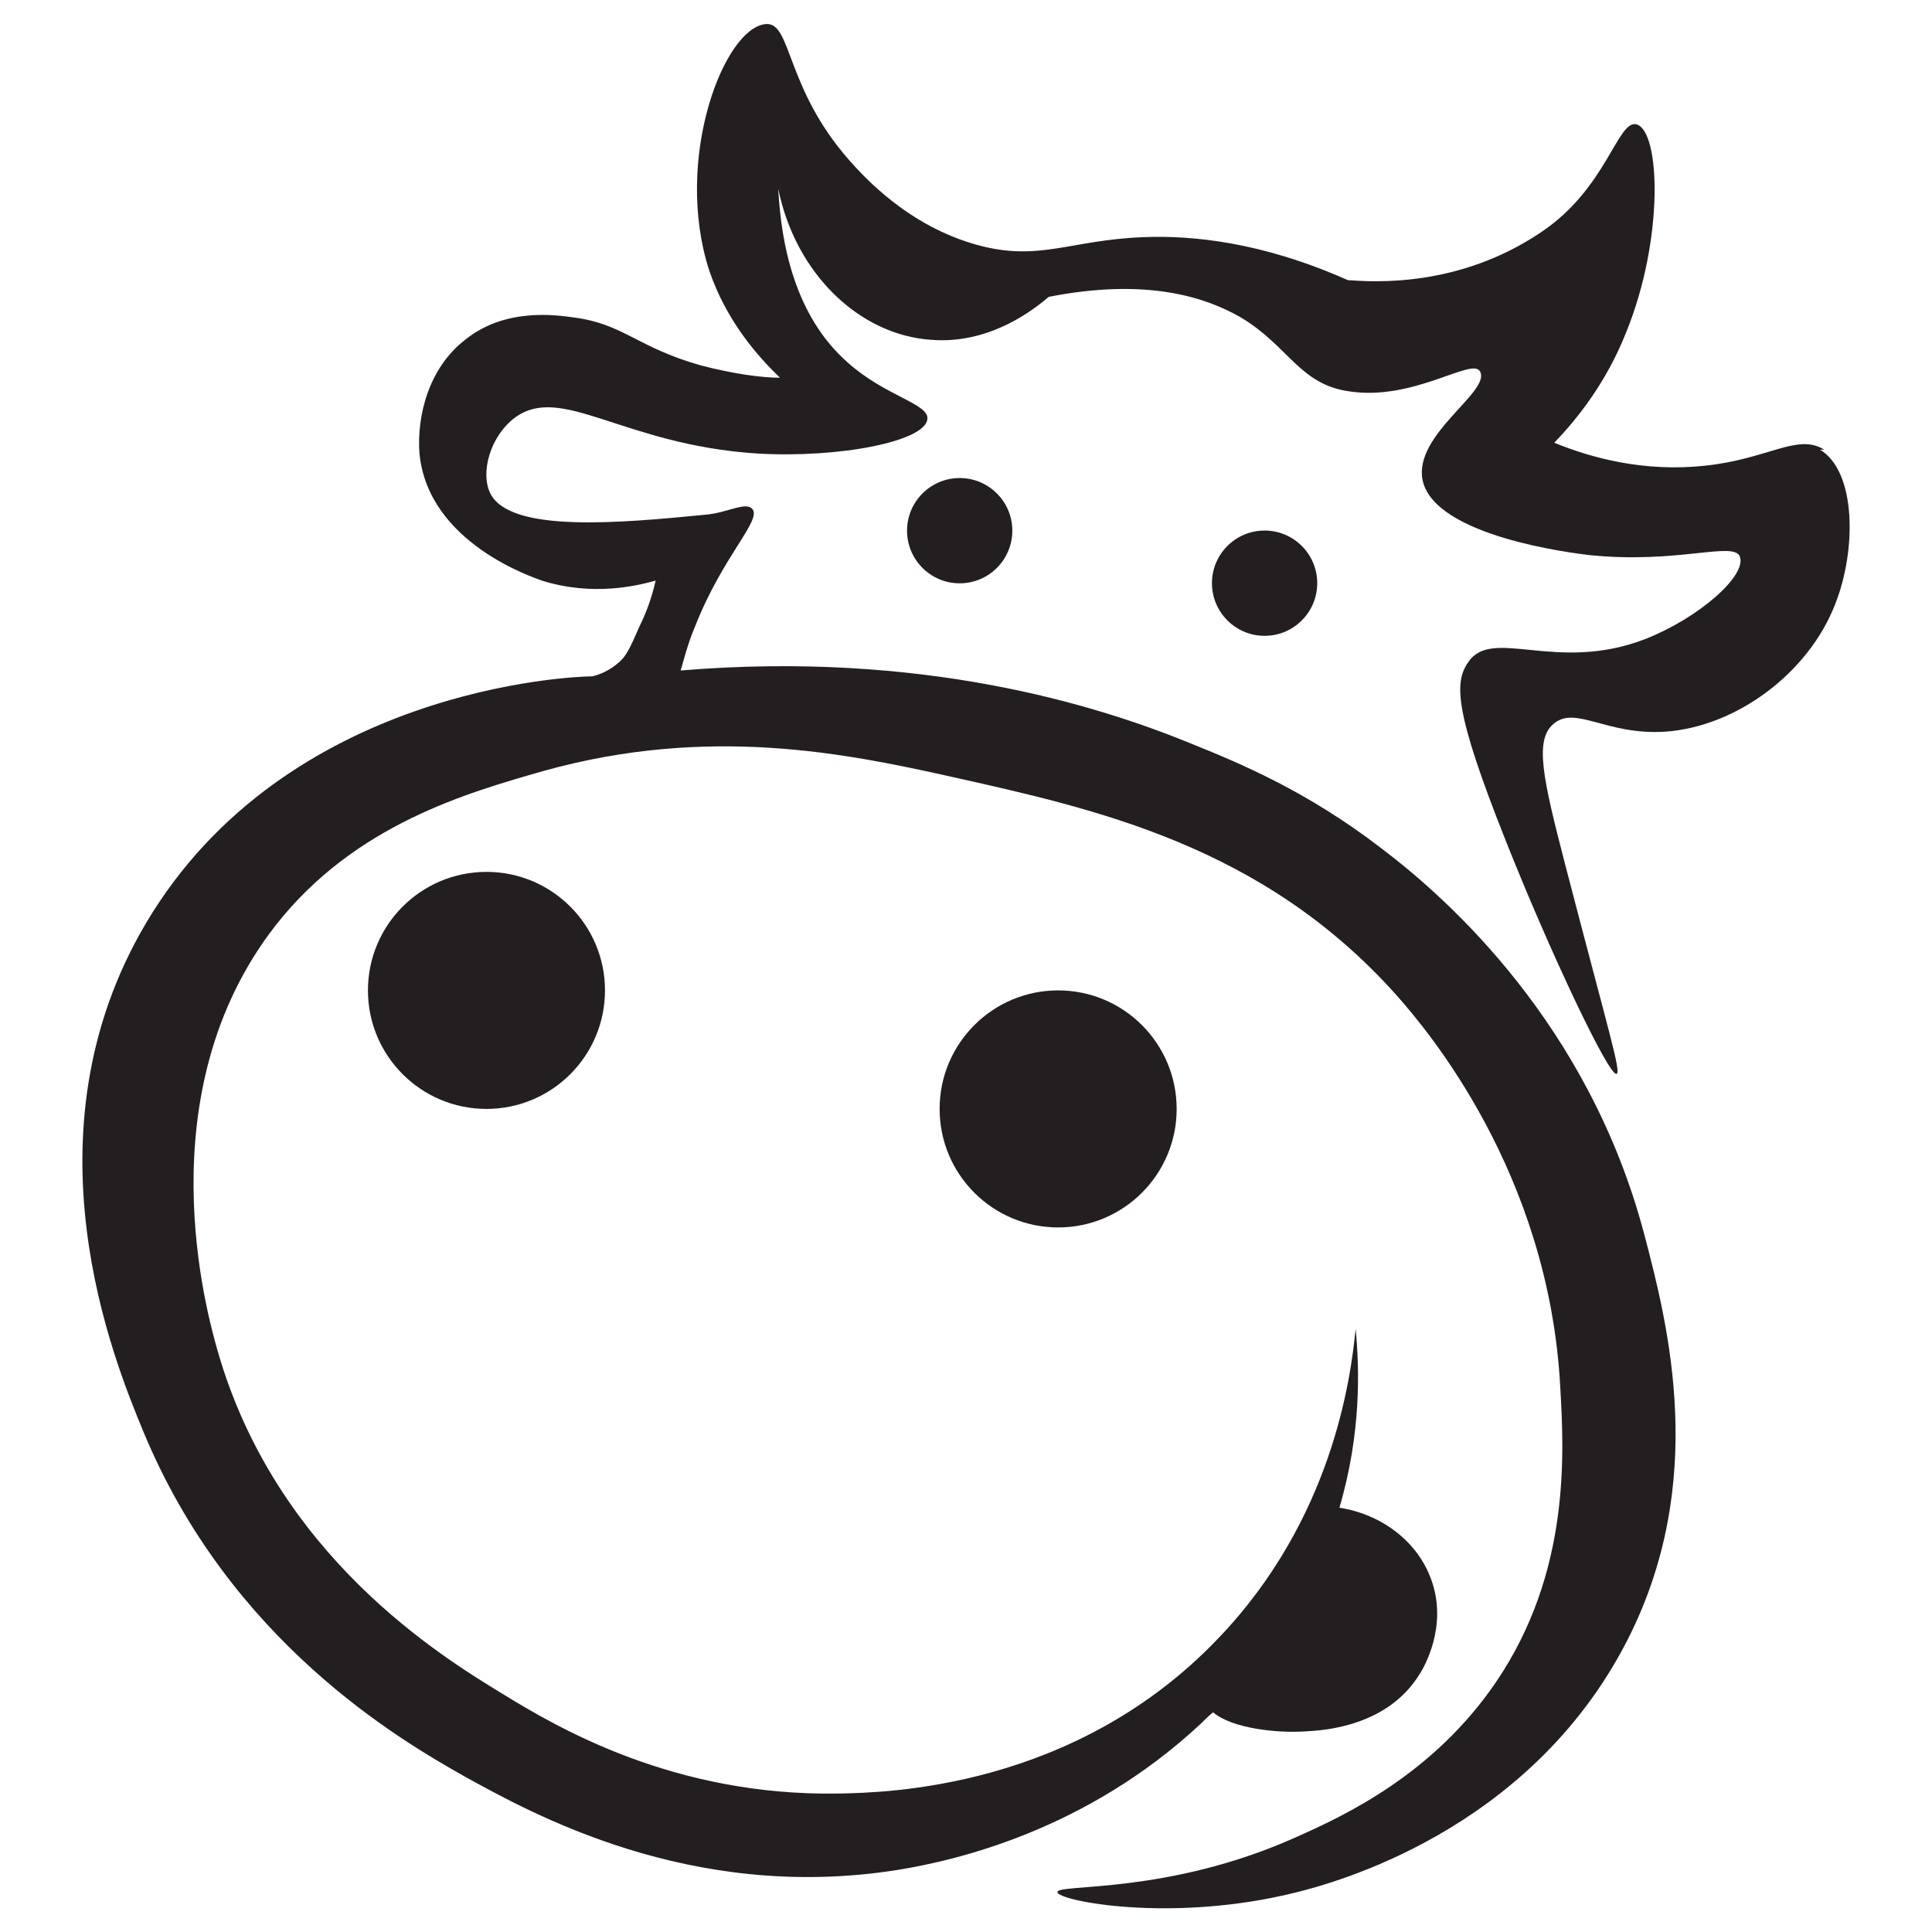 <?xml version="1.0" encoding="UTF-8"?>
<svg xmlns="http://www.w3.org/2000/svg" version="1.1" viewBox="0 0 1560 1560">
  <defs>
    <style>
      .cls-1 {
        fill: #231f20;
      }
    </style>
  </defs>
  <!-- Generator: Adobe Illustrator 28.7.3, SVG Export Plug-In . SVG Version: 1.2.0 Build 164)  -->
  <g>
    <g id="Layer_1">
      <g>
        <path class="cls-1" d="M1472.7,362.9c-21.6-13.1-44.8,7.7-95.7,13.1-49.4,5.4-91.9-6.2-122-18.5,17.8-18.5,41.7-47.9,57.9-88.8,30.9-75.6,27.8-162.9,8.5-168.3-15.4-3.9-23.9,51.7-77.2,87.2-66.4,44.8-135.1,40.1-155.9,38.6-69.5-30.9-125.8-36.3-165.2-34.7-59.4,2.3-84.1,20.1-134.3,6.2-55.6-15.4-91.1-54.8-103.4-68.7-50.9-57.9-46.3-110.4-66.4-109.6-34,1.5-75.6,108.8-46.3,199.1,13.9,40.9,39.4,69.5,57.1,86.5-14.7,0-37.8-3.1-64.1-10-51.7-14.7-61.8-33.2-101.9-38.6-16.2-2.3-56.3-7.7-88,17.8-29.3,22.4-39.4,61-37.1,91.9,6.9,72.6,92.6,100.3,98.8,102.7,41.7,13.1,78,3.9,91.9,0-3.1,13.9-7.7,26.2-13.1,37.1-7.7,17.8-10.8,23.9-16.2,28.6-7.7,6.9-15.4,10-21.6,11.6-16.2,0-247.8,9.3-360.5,199.1-101.1,170.6-26.2,352.7-2.3,410.6,70.2,169.8,207.6,249.3,259.4,278.6,53.3,29.3,182.2,101.9,348.9,75.6,48.6-7.7,153.6-32.4,245.5-118.1,3.1-3.1,6.2-6.2,10-9.3,15.4,13.1,51.7,17,74.9,15.4,16.2-.8,66.4-4.6,91.9-46.3,3.1-4.6,23.2-38.6,9.3-76.4-10.8-30.1-39.4-52.5-74.1-57.9,17.8-60.2,16.2-112.7,13.1-144.3-3.9,39.4-18.5,153.6-111.2,250.1-115.8,121.2-267.8,124.3-306.4,125-132.8,2.3-226.9-53.3-270.9-80.3-49.4-30.1-183.7-111.9-230.8-278.6-7.7-27.8-58.7-206.1,47.1-341.9,64.1-81.8,155.1-107.3,216.9-125,133.5-37.1,244.7-13.9,328,4.6,117.3,26.2,252.4,55.6,360.5,176.8,23.9,27,122.7,142.8,132,315.7,3.1,54,8.5,149.7-51.7,238.5-50.9,74.9-122.7,108.1-160.6,125-104.2,47.1-193.7,37.8-193.7,44.8s92.6,25.5,193.7,0c27-6.9,186.8-47.9,266.3-203,65.6-128.1,33.2-254.7,13.9-328-44.8-169.8-158.2-270.9-212.3-311.8-60.2-46.3-114.2-68.7-154.4-84.9-75.6-30.9-216.9-74.9-411.4-58.7,2.3-7.7,5.4-20.8,11.6-35.5,22.4-57.1,54-85.7,46.3-94.9-5.4-6.2-20.1,3.1-37.8,4.6-70.2,6.9-157.5,14.7-173.7-17-8.5-17,0-46.3,19.3-61,37.8-28.6,87.2,21.6,196.1,28.6,67.2,3.9,135.9-10,137.4-27.8,1.5-12.4-34-18.5-64.1-45.5-43.2-37.8-54-96.5-56.3-140.5,13.9,68.7,65.6,118.1,123.5,122,48.6,3.9,84.9-26.2,94.9-34.7,78.7-15.4,125.8,0,154.4,16.2,39.4,23.2,47.9,54.8,88.8,60.2,51.7,7.7,98.8-27.8,105-16.2,9.3,16.2-54,50.9-46.3,88,10,45.5,122,58.7,133.5,60.2,72.6,7.7,118.1-11.6,122.7,1.5,5.4,15.4-33.2,49.4-76.4,66.4-71.8,27.8-123.5-10-142.8,18.5-11.6,16.2-11.6,39.4,30.1,144.3,35.5,89.5,83.4,190.7,89.5,188.3,3.9-1.5-6.2-33.2-41.7-169.8-17.8-68.7-24.7-99.6-9.3-112.7,17.8-15.4,42.5,9.3,90.3,6.2,57.1-3.9,115.8-47.1,137.4-103.4,17-43.2,17-106.5-12.4-124.3h3.1,0Z"/>
        <circle class="cls-1" cx="774.9" cy="428.5" r="42.5"/>
        <circle class="cls-1" cx="392.8" cy="799.7" r="95.7"/>
        <circle class="cls-1" cx="854.4" cy="895.4" r="95.7"/>
        <circle class="cls-1" cx="1021.1" cy="470.9" r="42.5"/>
      </g>
    </g>
  </g>
</svg>
